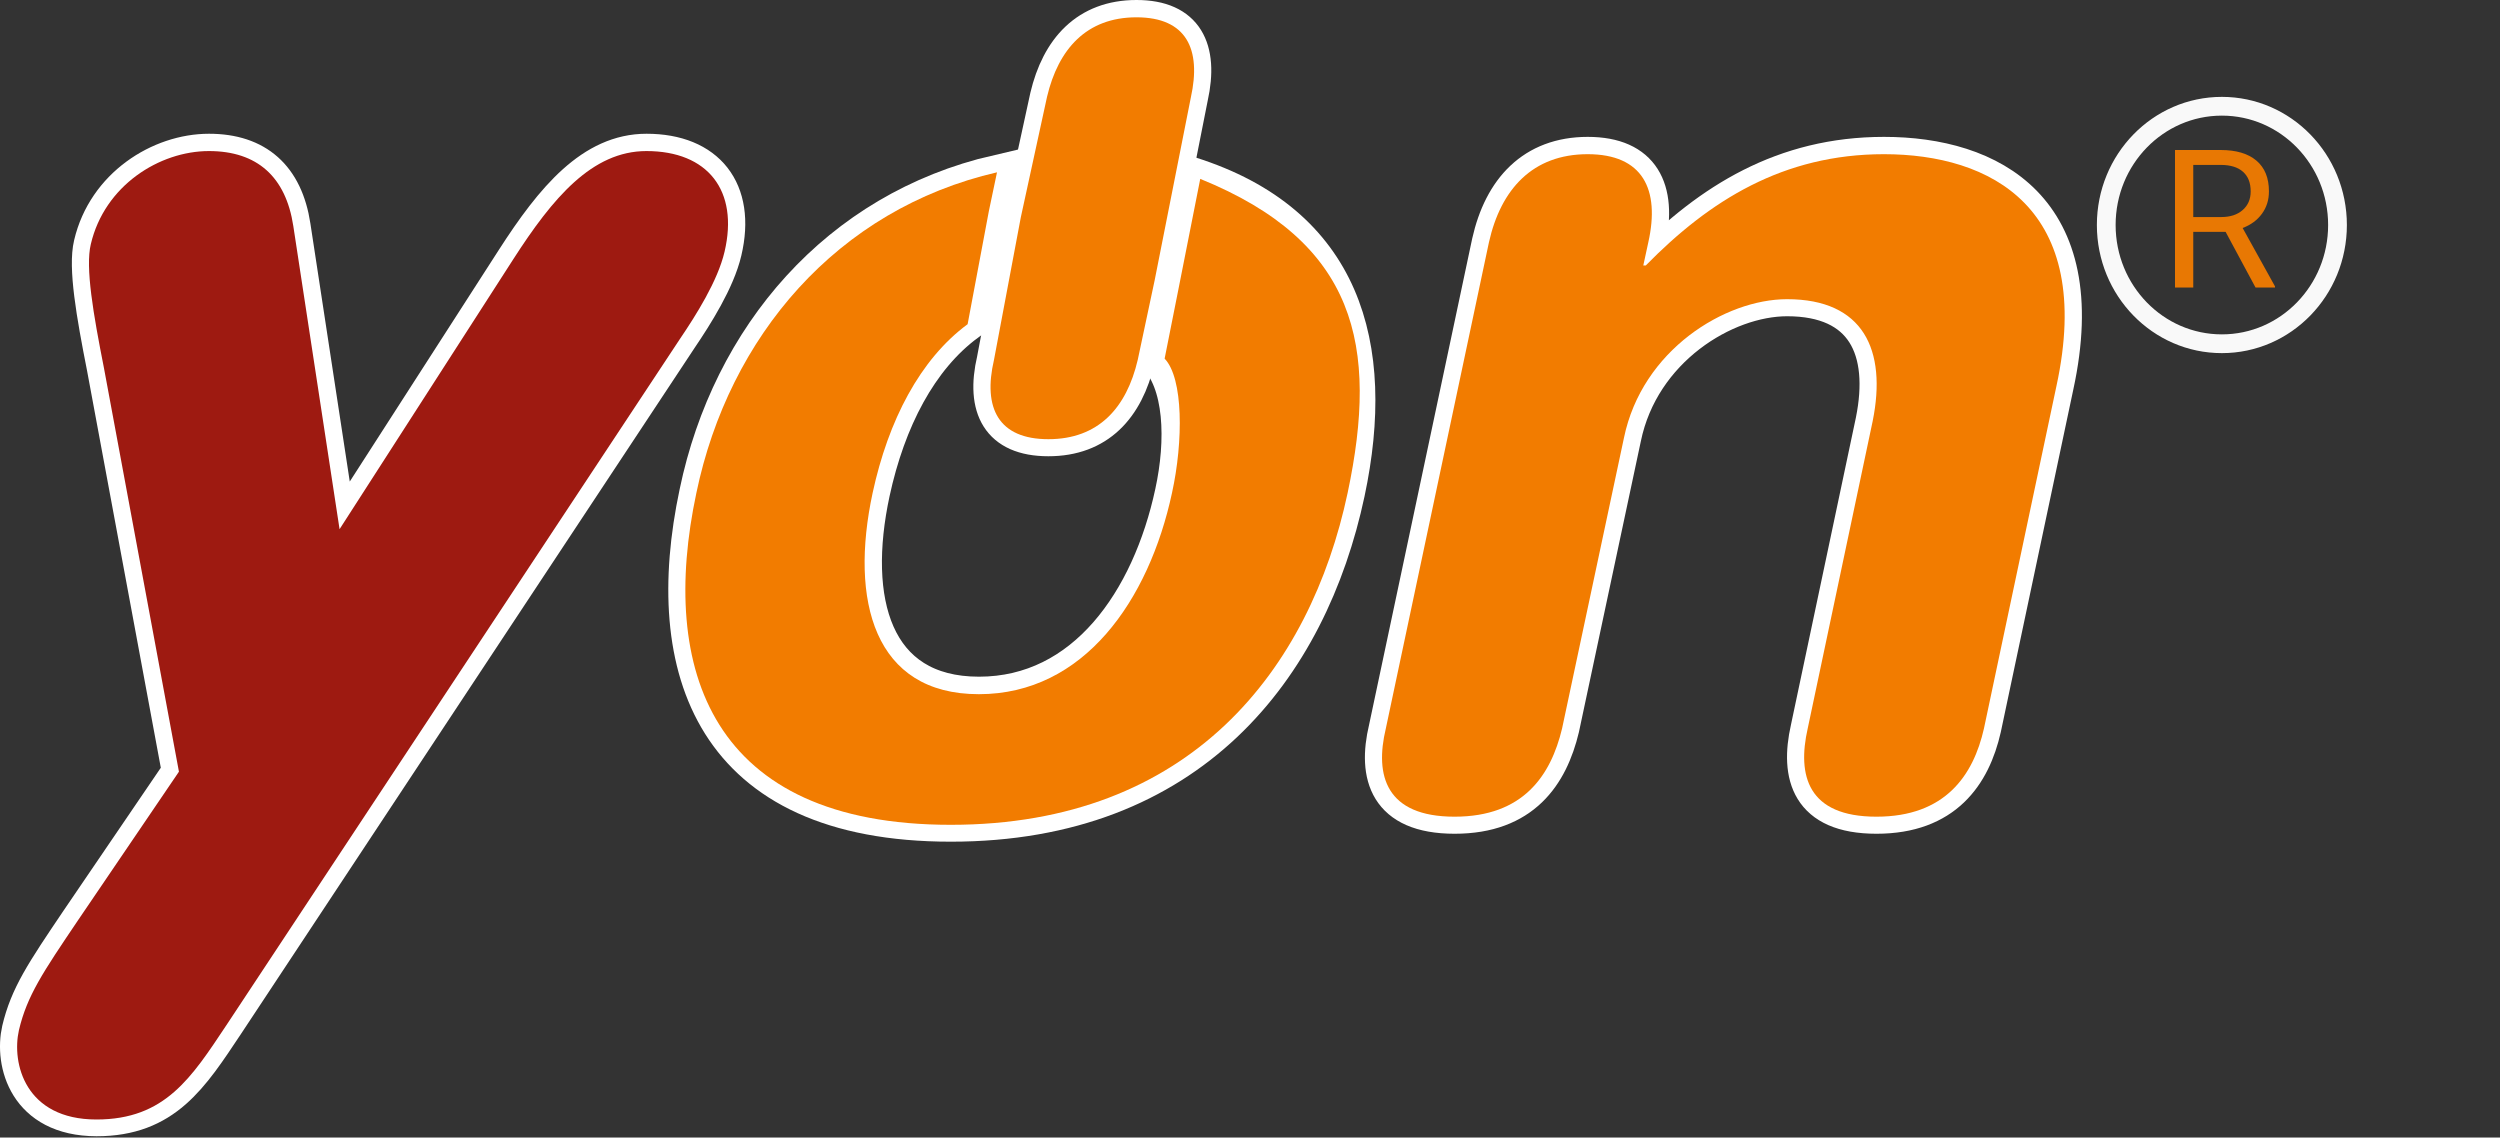 <?xml version="1.0" encoding="UTF-8"?>
<svg xmlns="http://www.w3.org/2000/svg" width="400" height="182" viewBox="0 0 400 182" fill="none">
  <rect x="0" y="0" width="400" height="182" fill="#333333" stroke="none"/>
  <path d="M181.84 2.75C173.84 2.75 169.34 7.85 167.54 15.45L163.34 34.75L159.04 57.55C157.24 65.25 159.74 70.25 167.74 70.25C175.74 70.25 180.24 65.25 182.04 57.55L184.74 44.85L190.54 15.55C192.24 7.85 189.84 2.75 181.84 2.75Z" fill="#F27C00"></path>
  <path d="M181.84 2.75C173.84 2.75 169.34 7.85 167.54 15.45L163.34 34.75L159.04 57.55C157.24 65.25 159.74 70.25 167.74 70.25C175.74 70.25 180.24 65.25 182.04 57.55L184.74 44.85L190.54 15.55C192.24 7.85 189.84 2.75 181.84 2.75Z" stroke="white" stroke-width="5.5" stroke-miterlimit="10"></path>
  <path d="M193.24 28.75L189.74 46.45L187.34 57.75C189.34 63.35 189.34 70.55 187.54 78.85C183.84 96.02 173.44 111.02 156.64 111.02C139.84 111.02 135.94 96.02 139.64 78.82C142.14 67.22 147.24 57.42 154.84 51.82L158.24 33.72L159.54 27.52C133.94 33.42 116.64 53.82 111.44 78.82C105.44 107.02 113.74 131.92 152.14 131.92C190.54 131.92 209.64 107.02 215.64 78.82C220.64 55.22 213.34 35.82 193.24 28.72" fill="#F27C00"></path>
  <path d="M190.47 27.8L186.89 45.62L184.6 56.8C189.13 61.17 189.34 70.55 187.54 78.8C183.84 96.02 173.44 111.02 156.64 111.02C139.84 111.02 135.94 96.02 139.64 78.82C142.14 67.22 147.24 57.42 154.84 51.82L158.24 33.72L159.54 27.52C133.94 33.42 116.64 53.82 111.44 78.82C105.44 107.02 113.74 131.92 152.14 131.92C190.54 131.92 209.64 107.02 215.64 78.82C220.64 55.22 215.05 35.59 190.47 27.82" stroke="white" stroke-width="5.5" stroke-miterlimit="10"></path>
  <path d="M238.24 38.75C240.14 30.25 245.24 24.65 254.04 24.65C262.84 24.65 265.64 30.25 263.74 38.75L262.94 42.45H263.34C273.54 32.05 285.34 24.65 301.44 24.65C318.44 24.65 335.24 33.15 329.04 61.75L317.44 116.55C315.74 124.05 311.24 130.65 300.24 130.65C289.24 130.65 287.54 124.05 289.24 116.55L299.64 67.35C301.94 55.95 298.14 47.85 285.94 47.85C276.04 47.85 262.74 55.95 259.84 70.05L249.94 116.55C248.14 124.05 243.74 130.65 232.74 130.65C221.74 130.65 219.94 124.05 221.74 116.55L238.24 38.75Z" fill="#F27C00"></path>
  <path d="M238.24 38.75C240.14 30.25 245.24 24.65 254.04 24.65C262.84 24.65 265.64 30.25 263.74 38.75L262.94 42.45H263.34C273.54 32.05 285.34 24.65 301.44 24.65C318.44 24.65 335.24 33.15 329.04 61.75L317.44 116.55C315.74 124.05 311.24 130.65 300.24 130.65C289.24 130.65 287.54 124.05 289.24 116.55L299.64 67.35C301.94 55.95 298.14 47.85 285.94 47.85C276.04 47.85 262.74 55.95 259.84 70.05L249.94 116.55C248.14 124.05 243.74 130.65 232.74 130.65C221.74 130.65 219.94 124.05 221.74 116.55L238.24 38.75Z" stroke="white" stroke-width="5.5" stroke-miterlimit="10"></path>
  <path d="M28.64 123.45L16.64 58.85C14.94 50.25 13.64 42.75 14.54 39.05C16.74 29.65 25.54 24.15 33.44 24.15C41.14 24.15 45.74 28.25 46.94 36.15L54.34 84.65L82.14 41.45C88.44 31.65 94.74 24.15 103.44 24.15C113.24 24.15 118.24 30.45 115.94 40.25C114.84 44.95 111.34 50.45 108.84 54.15L36.24 163.95C30.64 172.35 26.44 179.05 15.44 179.05C4.04 179.02 1.84 170.02 3.04 164.75C4.34 159.25 6.84 155.55 12.44 147.25L28.64 123.45Z" fill="#9E1A11"></path>
  <path d="M28.64 123.45L16.64 58.85C14.94 50.25 13.64 42.75 14.54 39.05C16.74 29.65 25.54 24.15 33.44 24.15C41.14 24.15 45.74 28.25 46.94 36.15L54.34 84.65L82.14 41.45C88.44 31.65 94.74 24.15 103.44 24.15C113.24 24.15 118.24 30.45 115.94 40.25C114.84 44.95 111.34 50.45 108.84 54.15L36.24 163.95C30.64 172.35 26.44 179.05 15.44 179.05C4.04 179.02 1.84 170.02 3.04 164.75C4.34 159.25 6.84 155.55 12.44 147.25L28.64 123.45Z" stroke="white" stroke-width="5.5" stroke-miterlimit="10"></path>
  <path d="M181.83 2.77C173.83 2.77 169.33 7.87 167.53 15.47L163.33 34.77L159.04 57.57C157.24 65.27 159.74 70.27 167.74 70.27C175.74 70.27 180.24 65.27 182.04 57.57L184.74 44.87L190.54 15.57C192.24 7.87 189.84 2.77 181.84 2.77" fill="#F27C00"></path>
  <path d="M192.04 28.62L188.54 46.32L186.34 57.38C189.34 60.51 189.34 70.57 187.52 78.87C183.82 96.07 173.42 111.07 156.62 111.07C139.82 111.07 135.92 96.07 139.62 78.87C142.12 67.27 147.22 57.47 154.82 51.87L158.22 33.77L159.52 27.57C133.92 33.47 116.62 53.87 111.42 78.87C105.42 107.07 113.72 131.97 152.12 131.97C190.52 131.97 209.62 107.07 215.62 78.87C220.62 55.27 217.02 38.76 192.04 28.62Z" fill="#F27C00"></path>
  <path d="M238.23 38.77C240.13 30.27 245.23 24.67 254.03 24.67C262.83 24.67 265.63 30.27 263.73 38.77L262.93 42.47H263.33C273.53 32.07 285.33 24.67 301.43 24.67C318.43 24.67 335.23 33.17 329.03 61.77L317.43 116.57C315.73 124.07 311.23 130.67 300.23 130.67C289.23 130.67 287.53 124.07 289.23 116.57L299.63 67.37C301.93 55.97 298.13 47.87 285.93 47.87C276.03 47.87 262.73 55.97 259.83 70.07L249.93 116.57C248.13 124.07 243.73 130.67 232.73 130.67C221.73 130.67 219.93 124.07 221.73 116.57L238.23 38.77Z" fill="#F27C00"></path>
  <path d="M28.63 123.47L16.63 58.87C14.93 50.27 13.63 42.77 14.53 39.07C16.73 29.67 25.53 24.17 33.43 24.17C41.13 24.17 45.73 28.27 46.93 36.17L54.33 84.67L82.13 41.47C88.43 31.67 94.73 24.17 103.43 24.17C113.23 24.17 118.23 30.47 115.93 40.27C114.83 44.97 111.33 50.47 108.83 54.17L36.23 164.02C30.63 172.42 26.43 179.12 15.43 179.12C4.03 179.12 1.83 170.12 3.03 164.82C4.33 159.32 6.83 155.62 12.43 147.32L28.63 123.47Z" fill="#9E1A11"></path>
  <g opacity="0.97">
    <path opacity="0.97" d="M356.099 37.1H350.922V46H348V24H355.296C357.78 24 359.686 24.564 361.018 25.692C362.36 26.82 363.031 28.462 363.031 30.618C363.031 31.988 362.658 33.182 361.912 34.199C361.175 35.217 360.145 35.977 358.823 36.481L364 45.819V46H360.882L356.099 37.1ZM350.922 34.728H355.387C356.831 34.728 357.976 34.355 358.823 33.61C359.681 32.864 360.109 31.867 360.109 30.618C360.109 29.258 359.701 28.216 358.885 27.49C358.077 26.765 356.907 26.397 355.372 26.387H350.922V34.728Z" fill="#F27C00"></path>
    <path d="M355.5 17C345.279 17 337 25.503 337 36C337 46.497 345.279 55 355.5 55C365.721 55 374 46.497 374 36C374 25.503 365.721 17 355.5 17Z" stroke="white" stroke-width="3"></path>
  </g>
</svg>
